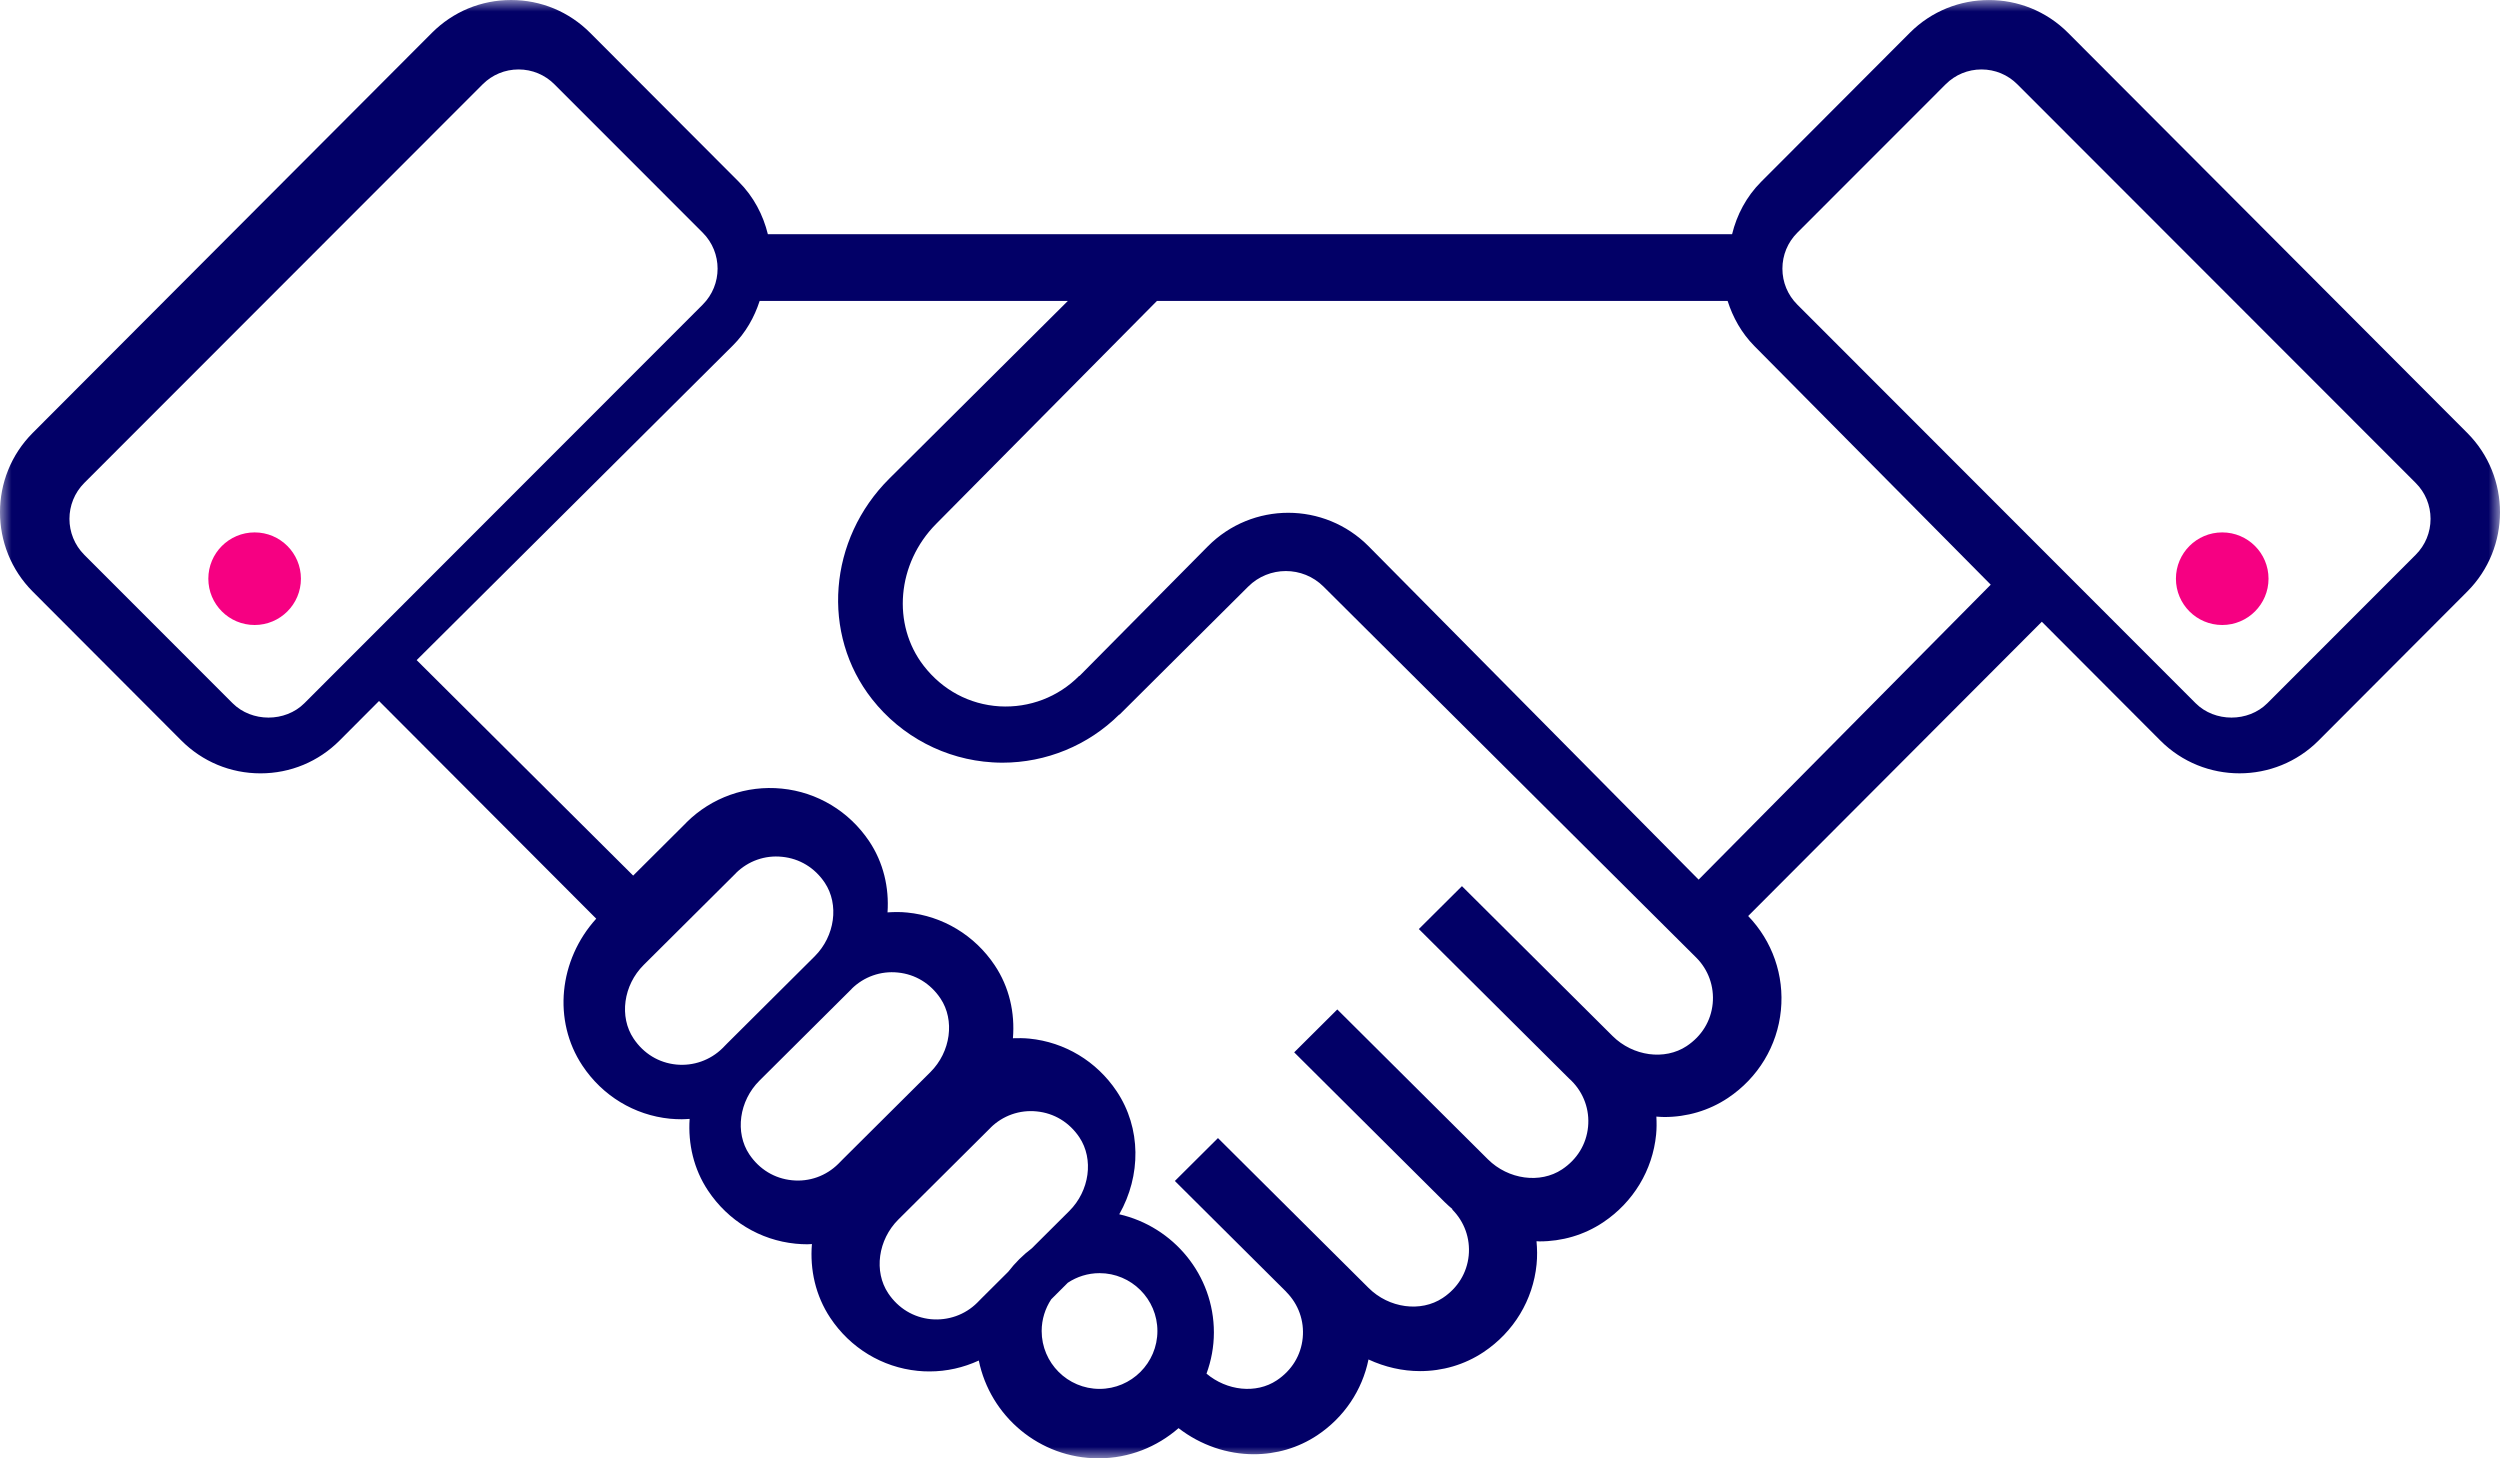 <?xml version="1.0" encoding="UTF-8"?>
<svg width="108px" height="63px" viewBox="0 0 108 63" version="1.1" xmlns="http://www.w3.org/2000/svg" xmlns:xlink="http://www.w3.org/1999/xlink">
    <!-- Generator: Sketch 44.1 (41455) - http://www.bohemiancoding.com/sketch -->
    <title>Page 1 Copy</title>
    <desc>Created with Sketch.</desc>
    <defs>
        <polygon id="path-1" points="108 63 108 0 0 0 0 63 108 63"></polygon>
    </defs>
    <g id="Company" stroke="none" stroke-width="1" fill="none" fill-rule="evenodd">
        <g id="Company-/-The-Essity-business-/-Mission,-vision-&amp;-core-values" transform="translate(-518, -1046)">
            <g id="Page-1-Copy" transform="translate(518, 1046)">
                <g id="Group-3">
                    <mask id="mask-2" fill="white">
                        <use xlink:href="#path-1"></use>
                    </mask>
                    <g id="Clip-2"></g>
                    <path d="M104.359,23.966 L97.95,30.379 C97.123,31.207 95.678,31.207 94.851,30.379 L77.642,13.157 C77.228,12.743 77,12.192 77,11.606 C77,11.021 77.228,10.469 77.642,10.055 L84.05,3.643 C84.464,3.228 85.015,3 85.6,3 C86.185,3 86.736,3.228 87.15,3.643 L104.359,20.864 C104.773,21.278 105,21.829 105,22.415 C105,23 104.773,23.552 104.359,23.966 L104.359,23.966 Z M73.381,38 L59.129,23.604 C57.212,21.669 54.095,21.668 52.176,23.604 L46.632,29.203 L46.624,29.195 C45.718,30.112 44.473,30.588 43.18,30.514 C41.881,30.434 40.718,29.813 39.906,28.765 C38.519,26.977 38.747,24.341 40.438,22.635 L49.98,13 L50.354,13 L50.477,13 L74.633,13 C74.86,13.711 75.232,14.385 75.79,14.95 L86,25.258 L73.381,38 Z M72.863,45.191 C71.918,45.818 70.543,45.631 69.663,44.756 L63.156,38.282 L61.294,40.135 L67.801,46.609 C67.83,46.638 67.862,46.663 67.891,46.691 L67.89,46.692 C68.417,47.217 68.678,47.943 68.604,48.683 C68.529,49.436 68.13,50.086 67.48,50.518 C66.534,51.146 65.158,50.957 64.279,50.084 L57.771,43.608 L55.909,45.461 L62.417,51.937 C62.523,52.042 62.635,52.139 62.747,52.235 L62.734,52.248 C63.261,52.774 63.521,53.5 63.448,54.24 C63.373,54.991 62.974,55.642 62.324,56.073 C61.38,56.701 60.002,56.515 59.123,55.639 L52.616,49.165 L50.754,51.018 L55.566,55.806 L55.563,55.808 C56.091,56.334 56.351,57.059 56.277,57.8 C56.203,58.551 55.804,59.202 55.153,59.633 C54.265,60.223 53.001,60.084 52.121,59.341 C52.324,58.785 52.44,58.188 52.44,57.562 C52.44,55.077 50.689,52.993 48.352,52.457 C49.298,50.791 49.306,48.735 48.24,47.142 C47.374,45.848 45.998,45.019 44.466,44.868 C44.229,44.845 43.992,44.844 43.758,44.852 C43.85,43.755 43.603,42.641 42.968,41.695 C42.102,40.402 40.726,39.573 39.193,39.422 C38.907,39.392 38.624,39.396 38.341,39.415 C38.414,38.345 38.166,37.265 37.549,36.342 C36.682,35.049 35.307,34.22 33.775,34.068 C32.246,33.915 30.739,34.45 29.651,35.533 L29.653,35.535 L27.353,37.826 L18,28.517 L31.655,14.93 C32.216,14.372 32.589,13.704 32.817,13 L46.132,13 L38.419,20.675 C35.782,23.297 35.461,27.396 37.675,30.206 C38.942,31.818 40.838,32.811 42.874,32.934 C43.018,32.943 43.162,32.948 43.305,32.948 C45.191,32.948 47.01,32.202 48.352,30.868 L48.36,30.875 L53.923,25.34 C54.819,24.447 56.277,24.445 57.175,25.34 L73.274,41.365 C73.802,41.891 74.061,42.617 73.988,43.358 C73.913,44.108 73.514,44.759 72.863,45.191 L72.863,45.191 Z M47.5,60 C46.122,60 45,58.879 45,57.5 C45,56.994 45.154,56.524 45.412,56.131 L46.13,55.414 C46.523,55.154 46.994,55 47.5,55 C48.878,55 50,56.122 50,57.5 C50,58.879 48.878,60 47.5,60 L47.5,60 Z M42.216,56.277 C41.688,56.803 40.959,57.058 40.213,56.989 C39.459,56.914 38.805,56.517 38.371,55.87 C37.742,54.928 37.93,53.559 38.808,52.684 L42.795,48.717 L42.794,48.715 C43.32,48.196 44.044,47.937 44.786,48.013 C45.541,48.087 46.195,48.485 46.629,49.132 C47.258,50.074 47.071,51.442 46.192,52.317 L44.573,53.929 C44.19,54.218 43.85,54.557 43.558,54.937 L42.415,56.075 L42.216,56.277 Z M34.214,50.987 C33.46,50.913 32.805,50.515 32.371,49.869 C31.742,48.927 31.929,47.559 32.808,46.684 L36.796,42.717 L36.793,42.715 C37.32,42.196 38.045,41.937 38.785,42.013 C39.54,42.087 40.194,42.485 40.628,43.132 C41.258,44.072 41.071,45.442 40.193,46.316 L36.415,50.075 L36.216,50.277 C35.688,50.802 34.96,51.064 34.214,50.987 L34.214,50.987 Z M29.213,45.988 C28.459,45.913 27.805,45.515 27.372,44.868 C26.741,43.927 26.929,42.559 27.808,41.685 L31.795,37.718 L31.793,37.716 C32.32,37.196 33.044,36.936 33.786,37.014 C34.541,37.088 35.195,37.485 35.629,38.132 C36.258,39.073 36.071,40.442 35.192,41.316 L31.415,45.075 L31.217,45.277 C30.687,45.803 29.951,46.061 29.213,45.988 L29.213,45.988 Z M13.151,30.378 C12.321,31.208 10.876,31.207 10.047,30.378 L3.642,23.969 C2.786,23.112 2.786,21.718 3.642,20.862 L20.849,3.644 C21.264,3.229 21.815,3 22.402,3 C22.988,3 23.539,3.229 23.953,3.644 L30.358,10.052 C31.214,10.909 31.214,12.303 30.358,13.159 L13.151,30.378 Z M106.586,18.703 L89.34,1.418 C87.456,-0.471 84.387,-0.471 82.503,1.418 L76.081,7.854 C75.436,8.501 75.029,9.289 74.826,10.118 L50.643,10.118 L50.52,10.118 L33.172,10.118 C32.968,9.288 32.56,8.499 31.915,7.852 L25.497,1.421 C24.584,0.505 23.369,0 22.078,0 C20.784,0 19.57,0.505 18.656,1.421 L1.415,18.7 C-0.472,20.59 -0.472,23.666 1.415,25.557 L7.832,31.988 C8.746,32.905 9.96,33.409 11.253,33.409 C12.545,33.409 13.76,32.904 14.673,31.988 L16.374,30.283 L25.757,39.687 C24.139,41.472 23.87,44.094 25.16,46.034 C26.026,47.339 27.403,48.174 28.938,48.328 C29.109,48.344 29.28,48.352 29.451,48.352 C29.565,48.352 29.678,48.343 29.792,48.336 C29.72,49.414 29.967,50.503 30.586,51.433 C31.454,52.739 32.832,53.574 34.366,53.727 C34.538,53.744 34.708,53.753 34.877,53.753 C34.944,53.753 35.009,53.745 35.075,53.743 C34.983,54.85 35.232,55.973 35.866,56.928 C36.733,58.233 38.11,59.068 39.645,59.221 C39.816,59.239 39.987,59.246 40.157,59.246 C40.899,59.246 41.62,59.081 42.284,58.775 C42.778,61.184 44.908,63 47.454,63 C48.777,63 49.985,62.506 50.913,61.696 C51.871,62.436 53.021,62.823 54.166,62.823 C55.128,62.823 56.083,62.553 56.911,62 C58.066,61.229 58.849,60.055 59.119,58.729 C59.826,59.058 60.588,59.232 61.347,59.232 C62.309,59.232 63.264,58.962 64.092,58.409 C65.394,57.54 66.228,56.159 66.38,54.621 C66.414,54.285 66.408,53.951 66.377,53.621 C66.421,53.623 66.465,53.628 66.51,53.628 C67.471,53.628 68.427,53.359 69.255,52.805 C70.558,51.935 71.392,50.554 71.544,49.016 C71.57,48.754 71.569,48.495 71.555,48.237 C71.671,48.245 71.787,48.255 71.903,48.255 C72.864,48.255 73.818,47.985 74.647,47.432 C75.948,46.563 76.784,45.182 76.935,43.643 C77.085,42.135 76.567,40.659 75.521,39.572 L88.207,26.859 L93.327,31.991 C94.269,32.936 95.507,33.408 96.746,33.408 C97.984,33.408 99.222,32.936 100.164,31.991 L106.586,25.554 C108.471,23.666 108.471,20.591 106.586,18.703 L106.586,18.703 Z" id="Fill-1" fill="#020067" mask="url(#mask-2)"></path>
                </g>
                <path d="M98,25 C98,26.104 97.105,27 96,27 C94.895,27 94,26.104 94,25 C94,23.895 94.895,23 96,23 C97.105,23 98,23.895 98,25" id="Fill-4" fill="#F60082"></path>
                <path d="M13,25 C13,26.104 12.105,27 11,27 C9.895,27 9,26.104 9,25 C9,23.895 9.895,23 11,23 C12.105,23 13,23.895 13,25" id="Fill-6" fill="#F60082"></path>
            </g>
        </g>
    </g>
</svg>